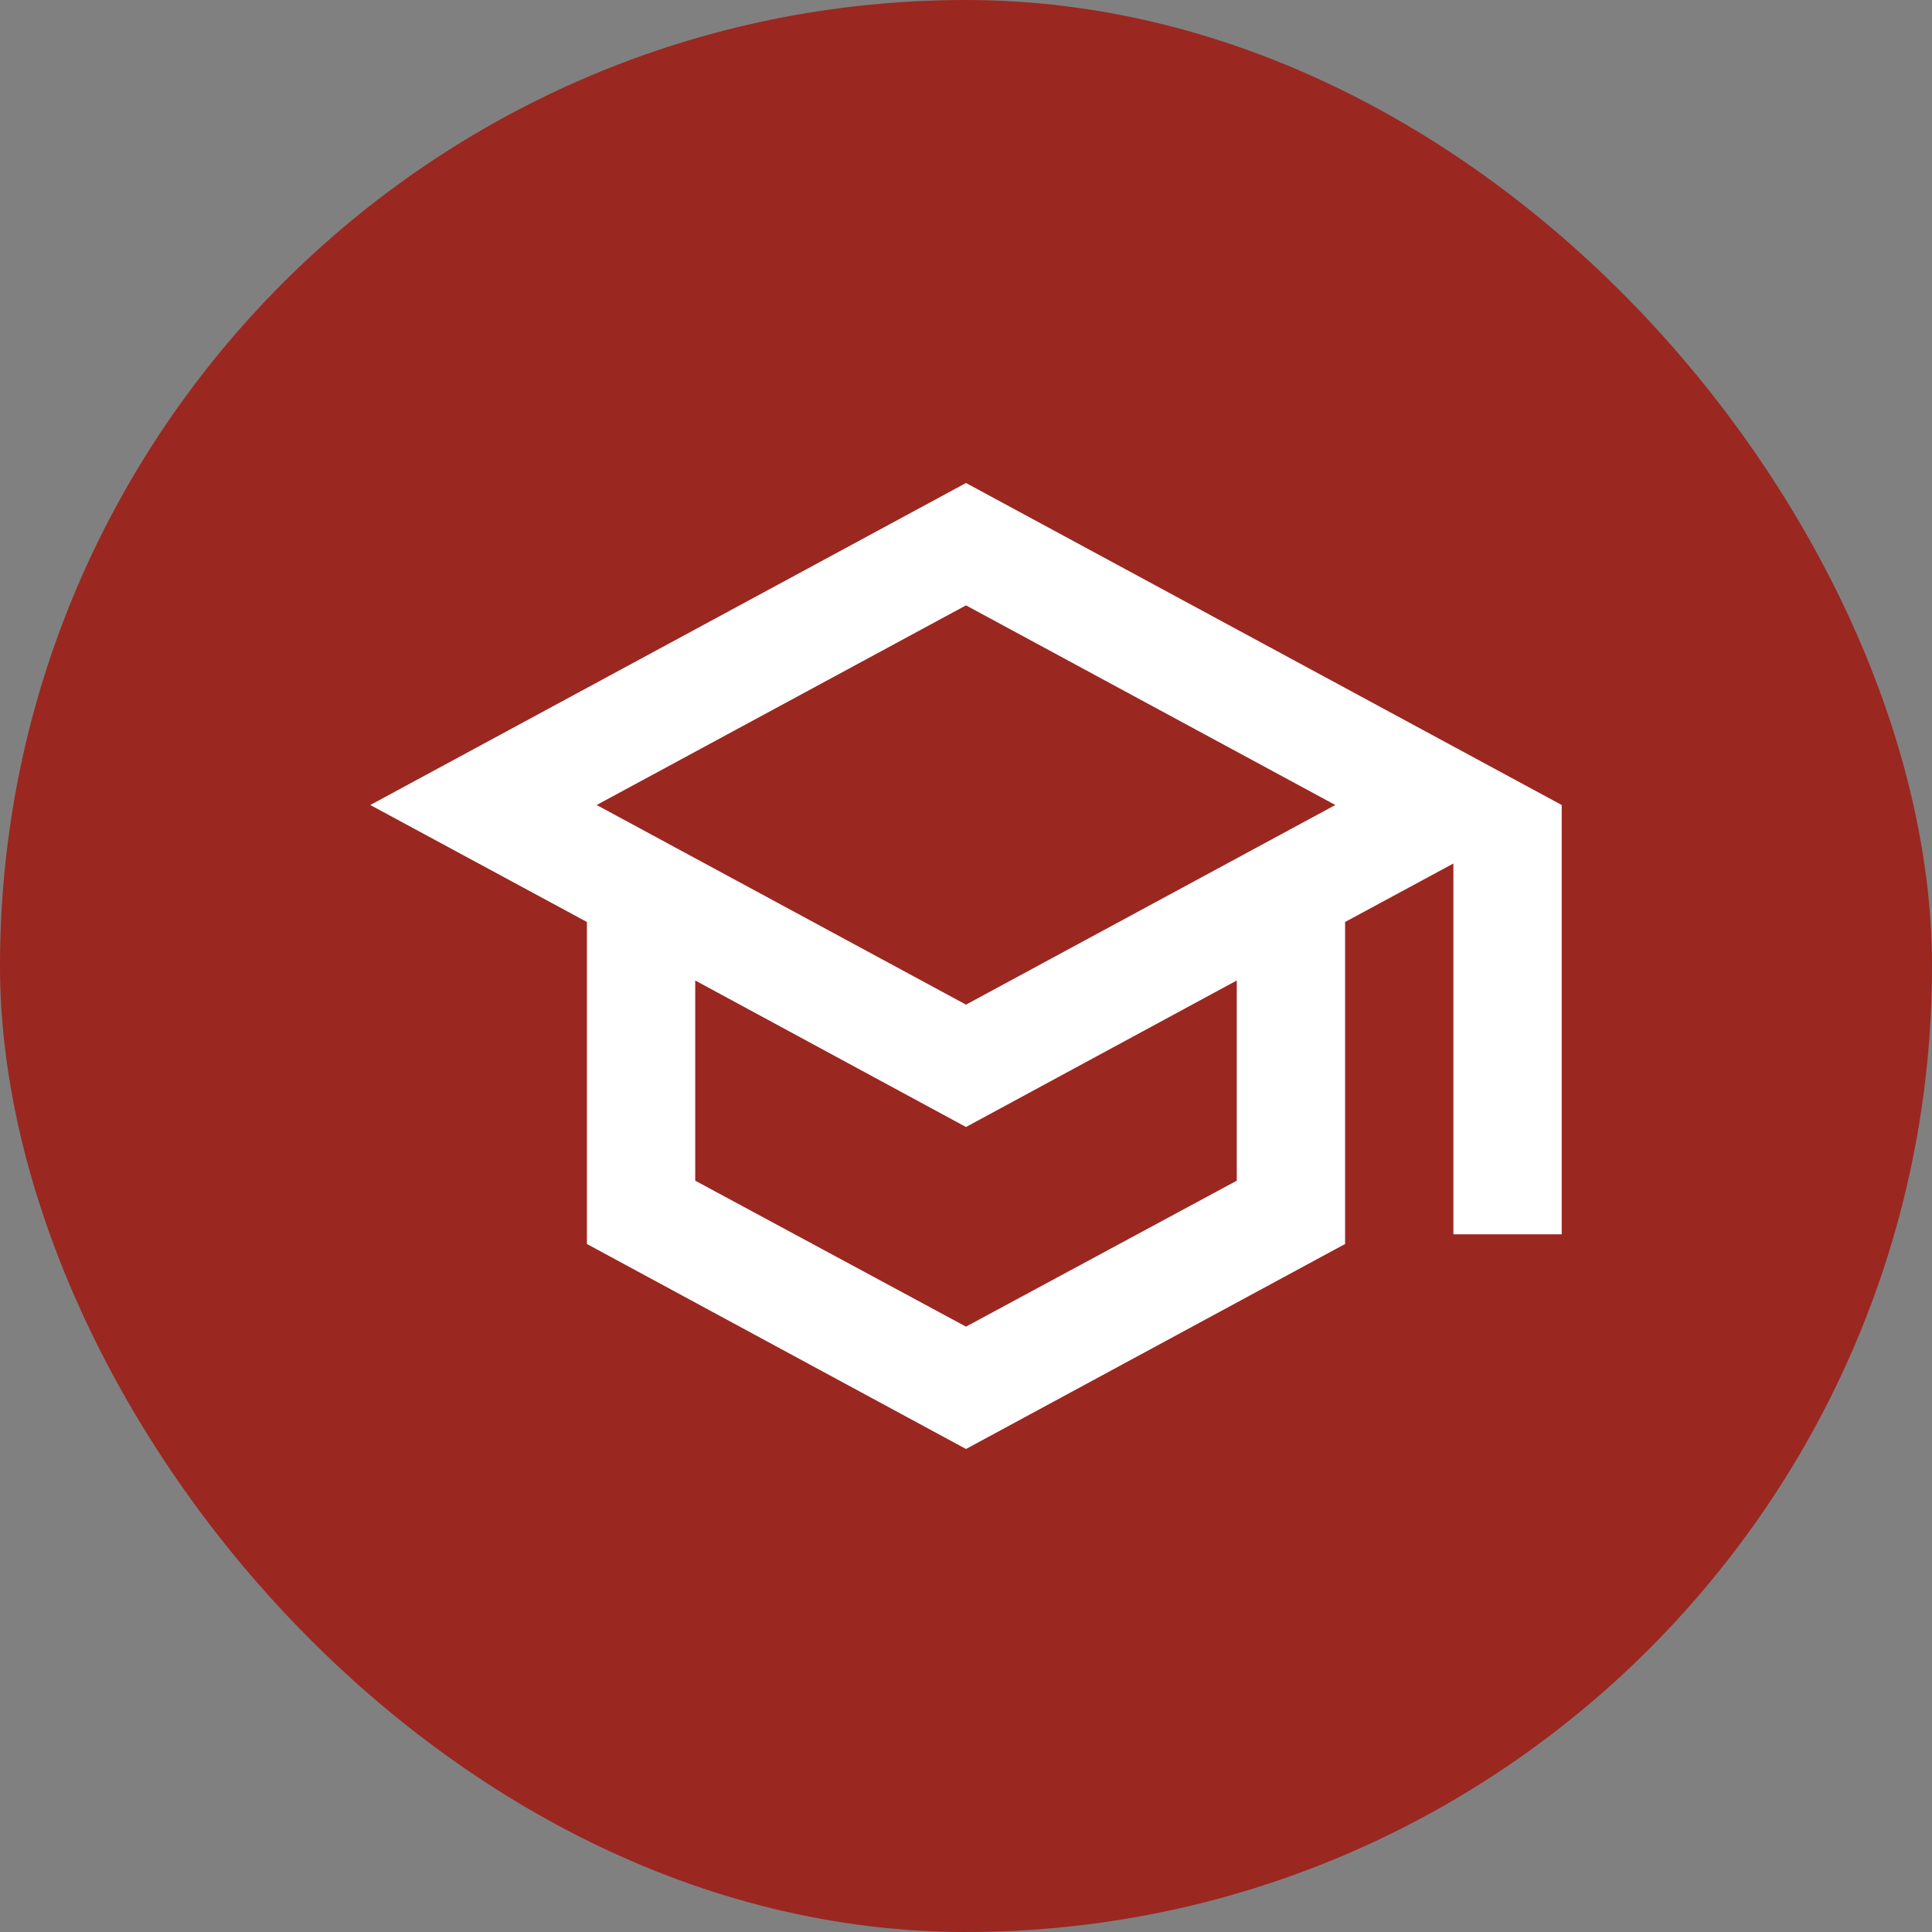 <svg width="60" height="60" viewBox="0 0 60 60" fill="none" xmlns="http://www.w3.org/2000/svg">
<rect x="0" y="0" width="60" height="60" fill="#808080" stroke="none"/>
<rect width="60" height="60" rx="30" fill="#9B2721"/>
<path d="M30 15L11.5 25L18.227 28.633V38.633L30 45L41.773 38.633V28.633L45.136 26.817V38.333H48.5V25L30 15ZM41.47 25L30 31.2L18.53 25L30 18.8L41.47 25ZM38.409 36.667L30 41.2L21.591 36.667V30.45L30 35L38.409 30.45V36.667Z" fill="white"/>
</svg>

